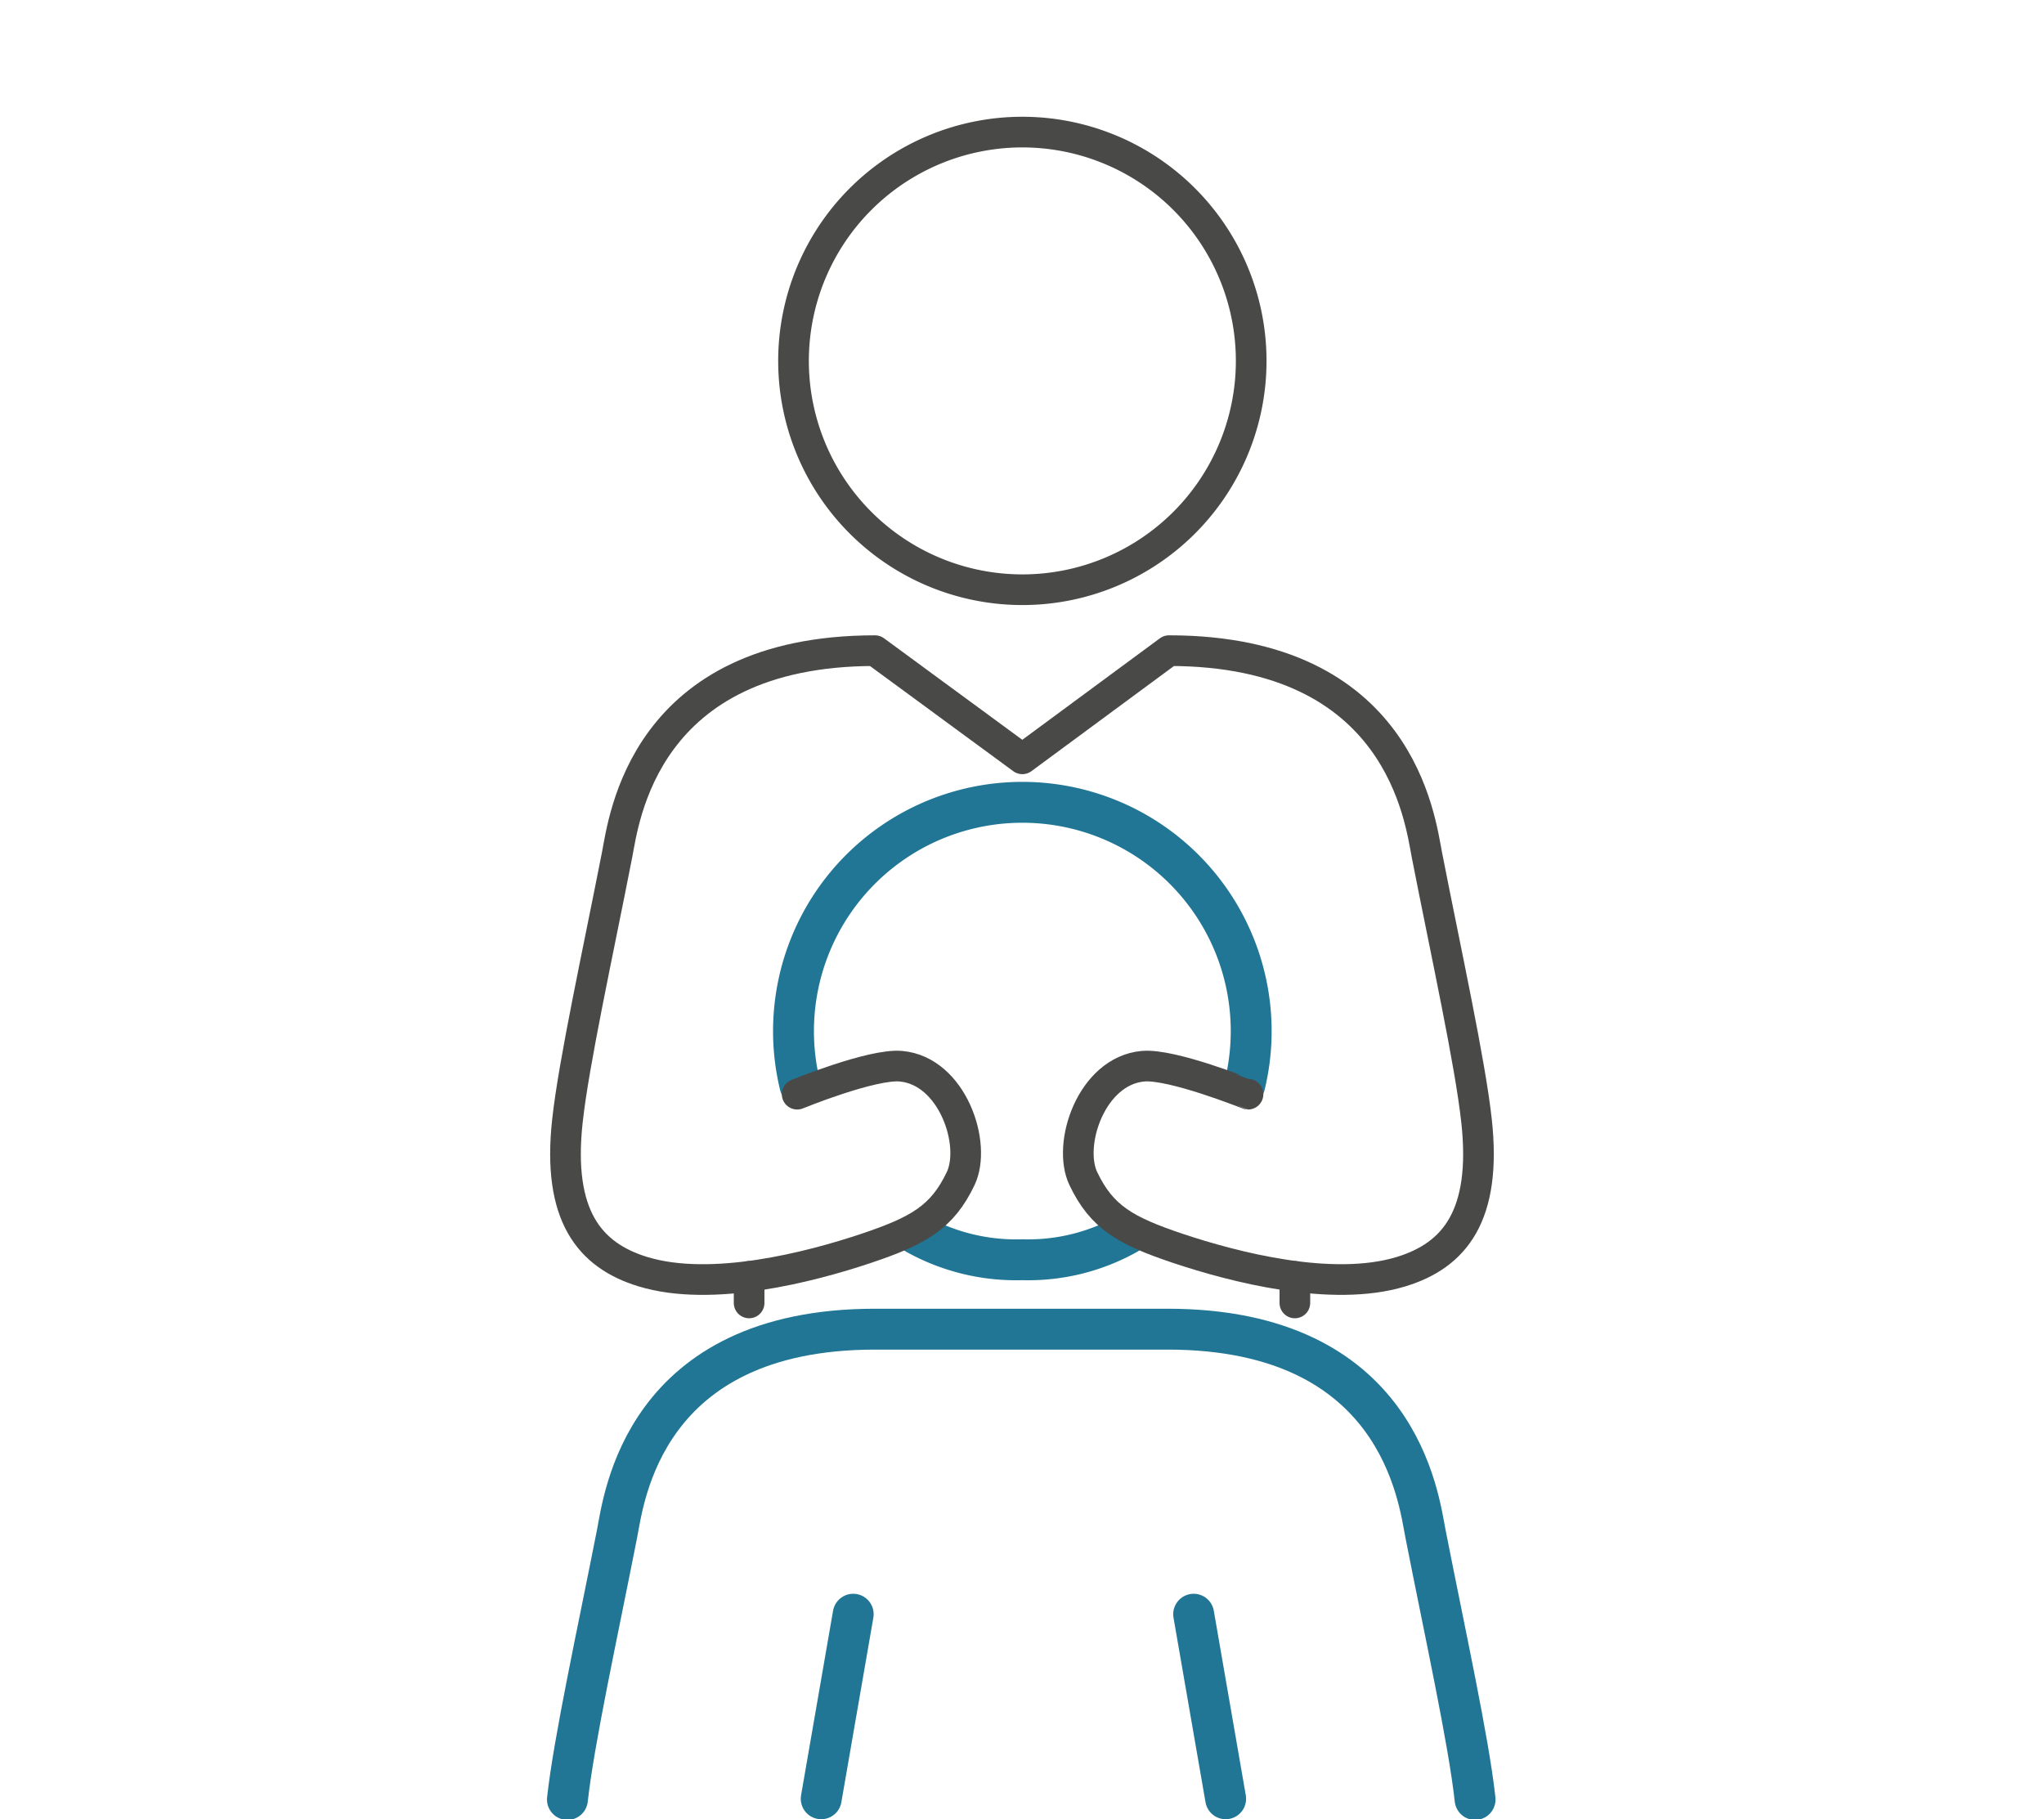 <svg xmlns="http://www.w3.org/2000/svg" xmlns:xlink="http://www.w3.org/1999/xlink" width="200" height="178" viewBox="0 0 200 178">
  <defs>
    <clipPath id="clip-path">
      <rect id="Rechteck_16" data-name="Rechteck 16" width="95.185" height="169.521" fill="none" stroke="#494947" stroke-linecap="round" stroke-linejoin="round" stroke-width="3"/>
    </clipPath>
    <clipPath id="clip-Kiefergelenkstherapie">
      <rect width="200" height="178"/>
    </clipPath>
  </defs>
  <g id="Kiefergelenkstherapie" clip-path="url(#clip-Kiefergelenkstherapie)">
    <g id="Gruppe_44" data-name="Gruppe 44">
      <path id="Pfad_161" data-name="Pfad 161" d="M9.258,51.109A22.392,22.392,0,1,1,52.776,51.1" transform="translate(69.018 55.085)" fill="none" stroke="#217695" stroke-linecap="round" stroke-linejoin="round" stroke-width="4"/>
      <path id="Pfad_162" data-name="Pfad 162" d="M33.722,38.053a19.8,19.8,0,0,1-10.259,2.521,20.087,20.087,0,0,1-10.381-2.521" transform="translate(76.573 82.698)" fill="none" stroke="#217695" stroke-linecap="round" stroke-linejoin="round" stroke-width="4"/>
      <path id="Pfad_163" data-name="Pfad 163" d="M89.876,87.053c-.62-5.712-2.938-16.253-4.858-26.03-.667-3.392-2.549-19.993-25.237-19.993H31.159c-22.682,0-24.573,16.6-25.234,19.993C4,70.8,1.69,81.34,1.064,87.053" transform="translate(54.457 89.037)" fill="none" stroke="#217695" stroke-linecap="round" stroke-linejoin="round" stroke-width="4"/>
      <line id="Linie_33" data-name="Linie 33" x1="3.131" y2="18.061" transform="translate(80.353 157.96)" fill="none" stroke="#217695" stroke-linecap="round" stroke-linejoin="round" stroke-width="4"/>
      <line id="Linie_34" data-name="Linie 34" x2="3.131" y2="18.061" transform="translate(116.796 157.96)" fill="none" stroke="#217695" stroke-linecap="round" stroke-linejoin="round" stroke-width="4"/>
    </g>
    <g id="Gruppe_29" data-name="Gruppe 29" transform="translate(52.407 10)">
      <g id="Gruppe_28" data-name="Gruppe 28" transform="translate(0 0)" clip-path="url(#clip-path)">
        <path id="Pfad_120" data-name="Pfad 120" d="M31.016,45.782A22.391,22.391,0,1,1,53.406,23.392,22.392,22.392,0,0,1,31.016,45.782Z" transform="translate(16.613 1.926)" fill="none" stroke="#494947" stroke-linecap="round" stroke-linejoin="round" stroke-width="3"/>
        <line id="Linie_16" data-name="Linie 16" y2="2.597" transform="translate(20.892 114.903)" fill="none" stroke="#494947" stroke-linecap="round" stroke-linejoin="round" stroke-width="3"/>
        <line id="Linie_17" data-name="Linie 17" y2="2.597" transform="translate(74.292 114.903)" fill="none" stroke="#494947" stroke-linecap="round" stroke-linejoin="round" stroke-width="3"/>
        <path id="Pfad_121" data-name="Pfad 121" d="M67.783,61.742c-.014,0-7.451-3-10.283-2.737-5.042.465-7.436,7.644-5.829,11.006,1.808,3.784,4.126,5.1,9.271,6.827,5.4,1.806,15.079,4.337,21.831,2.268,5.235-1.6,8.381-5.5,7.371-14.743-.623-5.712-2.941-16.253-4.858-26.033-.664-3.389-2.552-19.99-25.237-19.99L45.7,28.926,31.282,18.341c-22.685,0-24.57,16.6-25.237,19.99-1.917,9.78-4.234,20.321-4.858,26.033C.178,73.6,3.324,77.5,8.559,79.107c6.751,2.069,16.434-.462,21.831-2.268,5.145-1.724,7.462-3.043,9.271-6.827,1.609-3.362-.787-10.541-5.829-11.006C31,58.742,23.667,61.742,23.667,61.742" transform="translate(1.926 35.33)" fill="none" stroke="#494947" stroke-linecap="round" stroke-linejoin="round" stroke-width="3"/>
      </g>
    </g>
  </g>
</svg>
